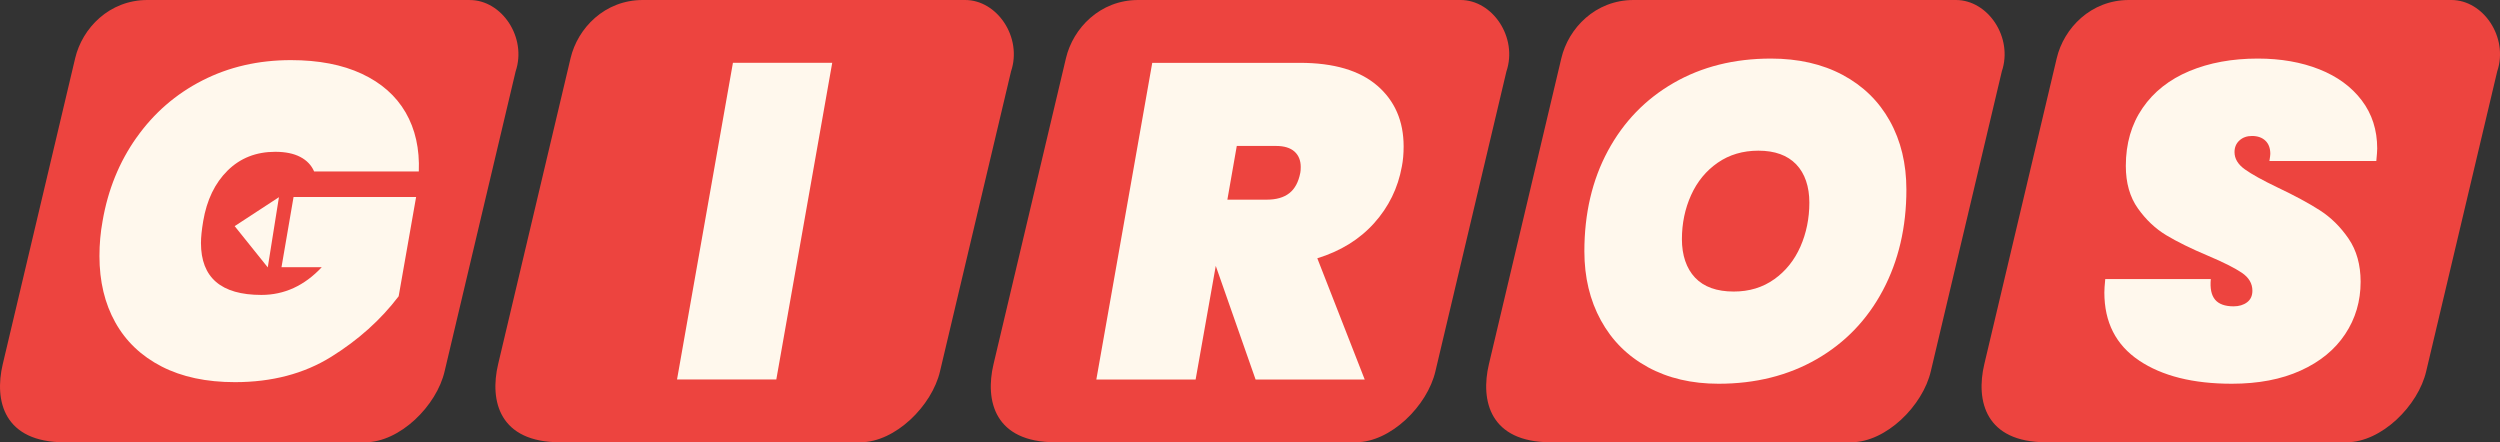 <svg viewBox="0 0 919.83 162.72" xmlns="http://www.w3.org/2000/svg" data-name="Capa 2" id="Capa_2">
  <rect x="0" y="0" width="919.83" height="162.72" fill="#333333" stroke="none"/>
  <defs>
    <style>
      .cls-1 {
        fill: #ed443f;
      }

      .cls-2 {
        fill: #fff8ed;
      }
    </style>
  </defs>
  <g data-name="Capa 1" id="Capa_1-2">
    <g>
      <g>
        <path d="m355.1,0h-118.6c-14.02,0-23.95,10.34-26.57,21.41l-26.65,112.57c-3.21,13.57.46,28.74,22.77,28.74h110.53c12.82,0,26.37-13.44,29.3-26.17l26.11-110.27C376.21,13.79,366.94,0,355.1,0Z" class="cls-1"></path>
        <path d="m306.2,23.11l-20.57,116.51h-36.53l20.57-116.51h36.53Z" class="cls-2"></path>
      </g>
      <g>
        <path d="m537.37,0h-118.6c-14.02,0-23.95,10.34-26.57,21.41l-26.65,112.57c-3.21,13.57.46,28.74,22.77,28.74h110.53c12.82,0,26.37-13.44,29.3-26.17l26.11-110.27C558.48,13.79,549.21,0,537.37,0h0Z" class="cls-1"></path>
        <path d="m506.73,31.5c6.47,5.59,9.71,13.06,9.71,22.38,0,2.74-.22,5.21-.66,7.41-1.43,7.9-4.83,14.84-10.2,20.82-5.38,5.98-12.34,10.28-20.9,12.92l17.44,44.6h-40.15l-14.65-41.8-7.41,41.8h-36.53l20.57-116.51h54.31c12.51,0,21.99,2.8,28.47,8.39Zm-55.13,41.96h14.48c3.51,0,6.28-.79,8.31-2.39,2.03-1.59,3.37-4.09,4.03-7.49.11-.55.16-1.26.16-2.14,0-2.41-.77-4.3-2.3-5.68-1.54-1.37-3.79-2.06-6.75-2.06h-14.48l-3.46,19.75Z" class="cls-2"></path>
      </g>
      <g>
        <path d="m719.64,0h-118.6c-14.02,0-23.95,10.34-26.57,21.41l-26.65,112.57c-3.21,13.57.46,28.74,22.77,28.74h110.53c12.82,0,26.37-13.44,29.3-26.17l26.11-110.27C740.75,13.79,731.48,0,719.64,0h0Z" class="cls-1"></path>
        <g>
          <path d="m606.31,135.09c-7.46-4.06-13.22-9.79-17.28-17.2-4.06-7.4-6.09-15.88-6.09-25.42,0-13.93,2.88-26.25,8.64-36.94,5.76-10.7,13.82-19.03,24.19-25.01,10.37-5.98,22.3-8.97,35.79-8.97,10.09,0,18.9,2,26.41,6.01,7.51,4.01,13.3,9.66,17.36,16.95,4.06,7.3,6.09,15.72,6.09,25.26,0,13.82-2.88,26.17-8.64,37.03-5.76,10.86-13.88,19.31-24.35,25.34-10.48,6.03-22.52,9.05-36.12,9.05-9.87,0-18.54-2.03-26-6.09Z" class="cls-2"></path>
          <path d="m652.8,102.75c4.22-3.02,7.43-7.02,9.63-12.01,2.19-4.99,3.29-10.39,3.29-16.21s-1.62-10.72-4.85-14.07c-3.24-3.35-7.87-5.02-13.91-5.02-5.71,0-10.7,1.48-14.97,4.44s-7.54,6.94-9.79,11.93c-2.25,4.99-3.37,10.4-3.37,16.21s1.62,10.75,4.85,14.15c3.23,3.4,7.98,5.1,14.23,5.1,5.7,0,10.67-1.51,14.89-4.53Z" class="cls-1"></path>
        </g>
      </g>
      <g>
        <path d="m901.91,0h-118.6c-14.02,0-23.95,10.34-26.57,21.41l-26.65,112.57c-3.21,13.57.46,28.74,22.77,28.74h110.53c12.82,0,26.37-13.44,29.3-26.17l26.11-110.27C923.02,13.79,913.75,0,901.91,0h0Z" class="cls-1"></path>
        <path d="m787.01,132.62c-8.5-5.7-12.75-14.04-12.75-25.01,0-1.1.11-2.74.33-4.94h38.84c-.33,3.4.19,5.92,1.56,7.57,1.37,1.65,3.65,2.47,6.83,2.47,1.97,0,3.62-.49,4.94-1.48,1.32-.99,1.97-2.41,1.97-4.28,0-2.63-1.29-4.83-3.87-6.58-2.58-1.75-6.72-3.84-12.42-6.25-6.25-2.63-11.38-5.16-15.39-7.57-4.01-2.41-7.49-5.7-10.45-9.87-2.96-4.17-4.44-9.38-4.44-15.63,0-8.23,2.06-15.33,6.17-21.31,4.11-5.98,9.85-10.5,17.2-13.58,7.35-3.07,15.74-4.61,25.18-4.61,8.45,0,15.99,1.32,22.63,3.95,6.64,2.63,11.85,6.45,15.63,11.44,3.78,4.99,5.68,10.89,5.68,17.69,0,.88-.11,2.41-.33,4.61h-39.33c.22-1.32.33-2.19.33-2.63,0-2.08-.6-3.7-1.81-4.85-1.21-1.15-2.85-1.73-4.94-1.73-1.87,0-3.4.55-4.61,1.65-1.21,1.1-1.81,2.53-1.81,4.28,0,2.41,1.26,4.53,3.79,6.34,2.52,1.81,6.53,4.03,12.01,6.66,6.25,2.96,11.44,5.76,15.55,8.39,4.11,2.63,7.65,6.12,10.61,10.45,2.96,4.33,4.44,9.63,4.44,15.88,0,7.13-1.89,13.55-5.68,19.25-3.78,5.71-9.24,10.18-16.37,13.41-7.13,3.24-15.58,4.85-25.34,4.85-14.26,0-25.65-2.85-34.15-8.56Z" class="cls-2"></path>
      </g>
      <g>
        <path d="m172.83,0H54.23C40.21,0,30.28,10.34,27.66,21.41L1.01,133.99c-3.21,13.57.46,28.74,22.77,28.74h110.53c12.82,0,26.37-13.44,29.29-26.17l26.11-110.27c4.23-12.49-5.04-26.28-16.88-26.28h0Z" class="cls-1"></path>
        <g>
          <path d="m50.26,50.59c6.36-8.99,14.42-15.99,24.19-20.98,9.76-4.99,20.62-7.49,32.58-7.49,10.2,0,18.9,1.67,26.08,5.02,7.18,3.35,12.56,8.09,16.13,14.23,3.56,6.15,5.18,13.39,4.85,21.72h-38.51c-.99-2.3-2.69-4.09-5.1-5.35-2.41-1.26-5.49-1.89-9.22-1.89-7.02,0-12.86,2.3-17.53,6.91-4.66,4.61-7.65,10.81-8.97,18.6-.55,3.29-.82,5.98-.82,8.06,0,12.73,7.41,19.09,22.22,19.09,8.45,0,15.85-3.4,22.22-10.2h-14.81l4.44-25.84h45.09l-6.42,36.53c-6.58,8.67-14.87,16.1-24.85,22.3-9.98,6.2-21.78,9.3-35.38,9.3-10.53,0-19.53-1.92-26.99-5.76-7.46-3.84-13.14-9.24-17.03-16.21-3.9-6.97-5.84-15.11-5.84-24.44,0-4.39.38-8.66,1.15-12.84,1.97-11.52,6.14-21.78,12.51-30.77Z" class="cls-2"></path>
          <polygon points="86.34 83.2 102.63 72.55 98.52 98.38 86.34 83.2" class="cls-2"></polygon>
        </g>
      </g>
    </g>
  </g>
</svg>